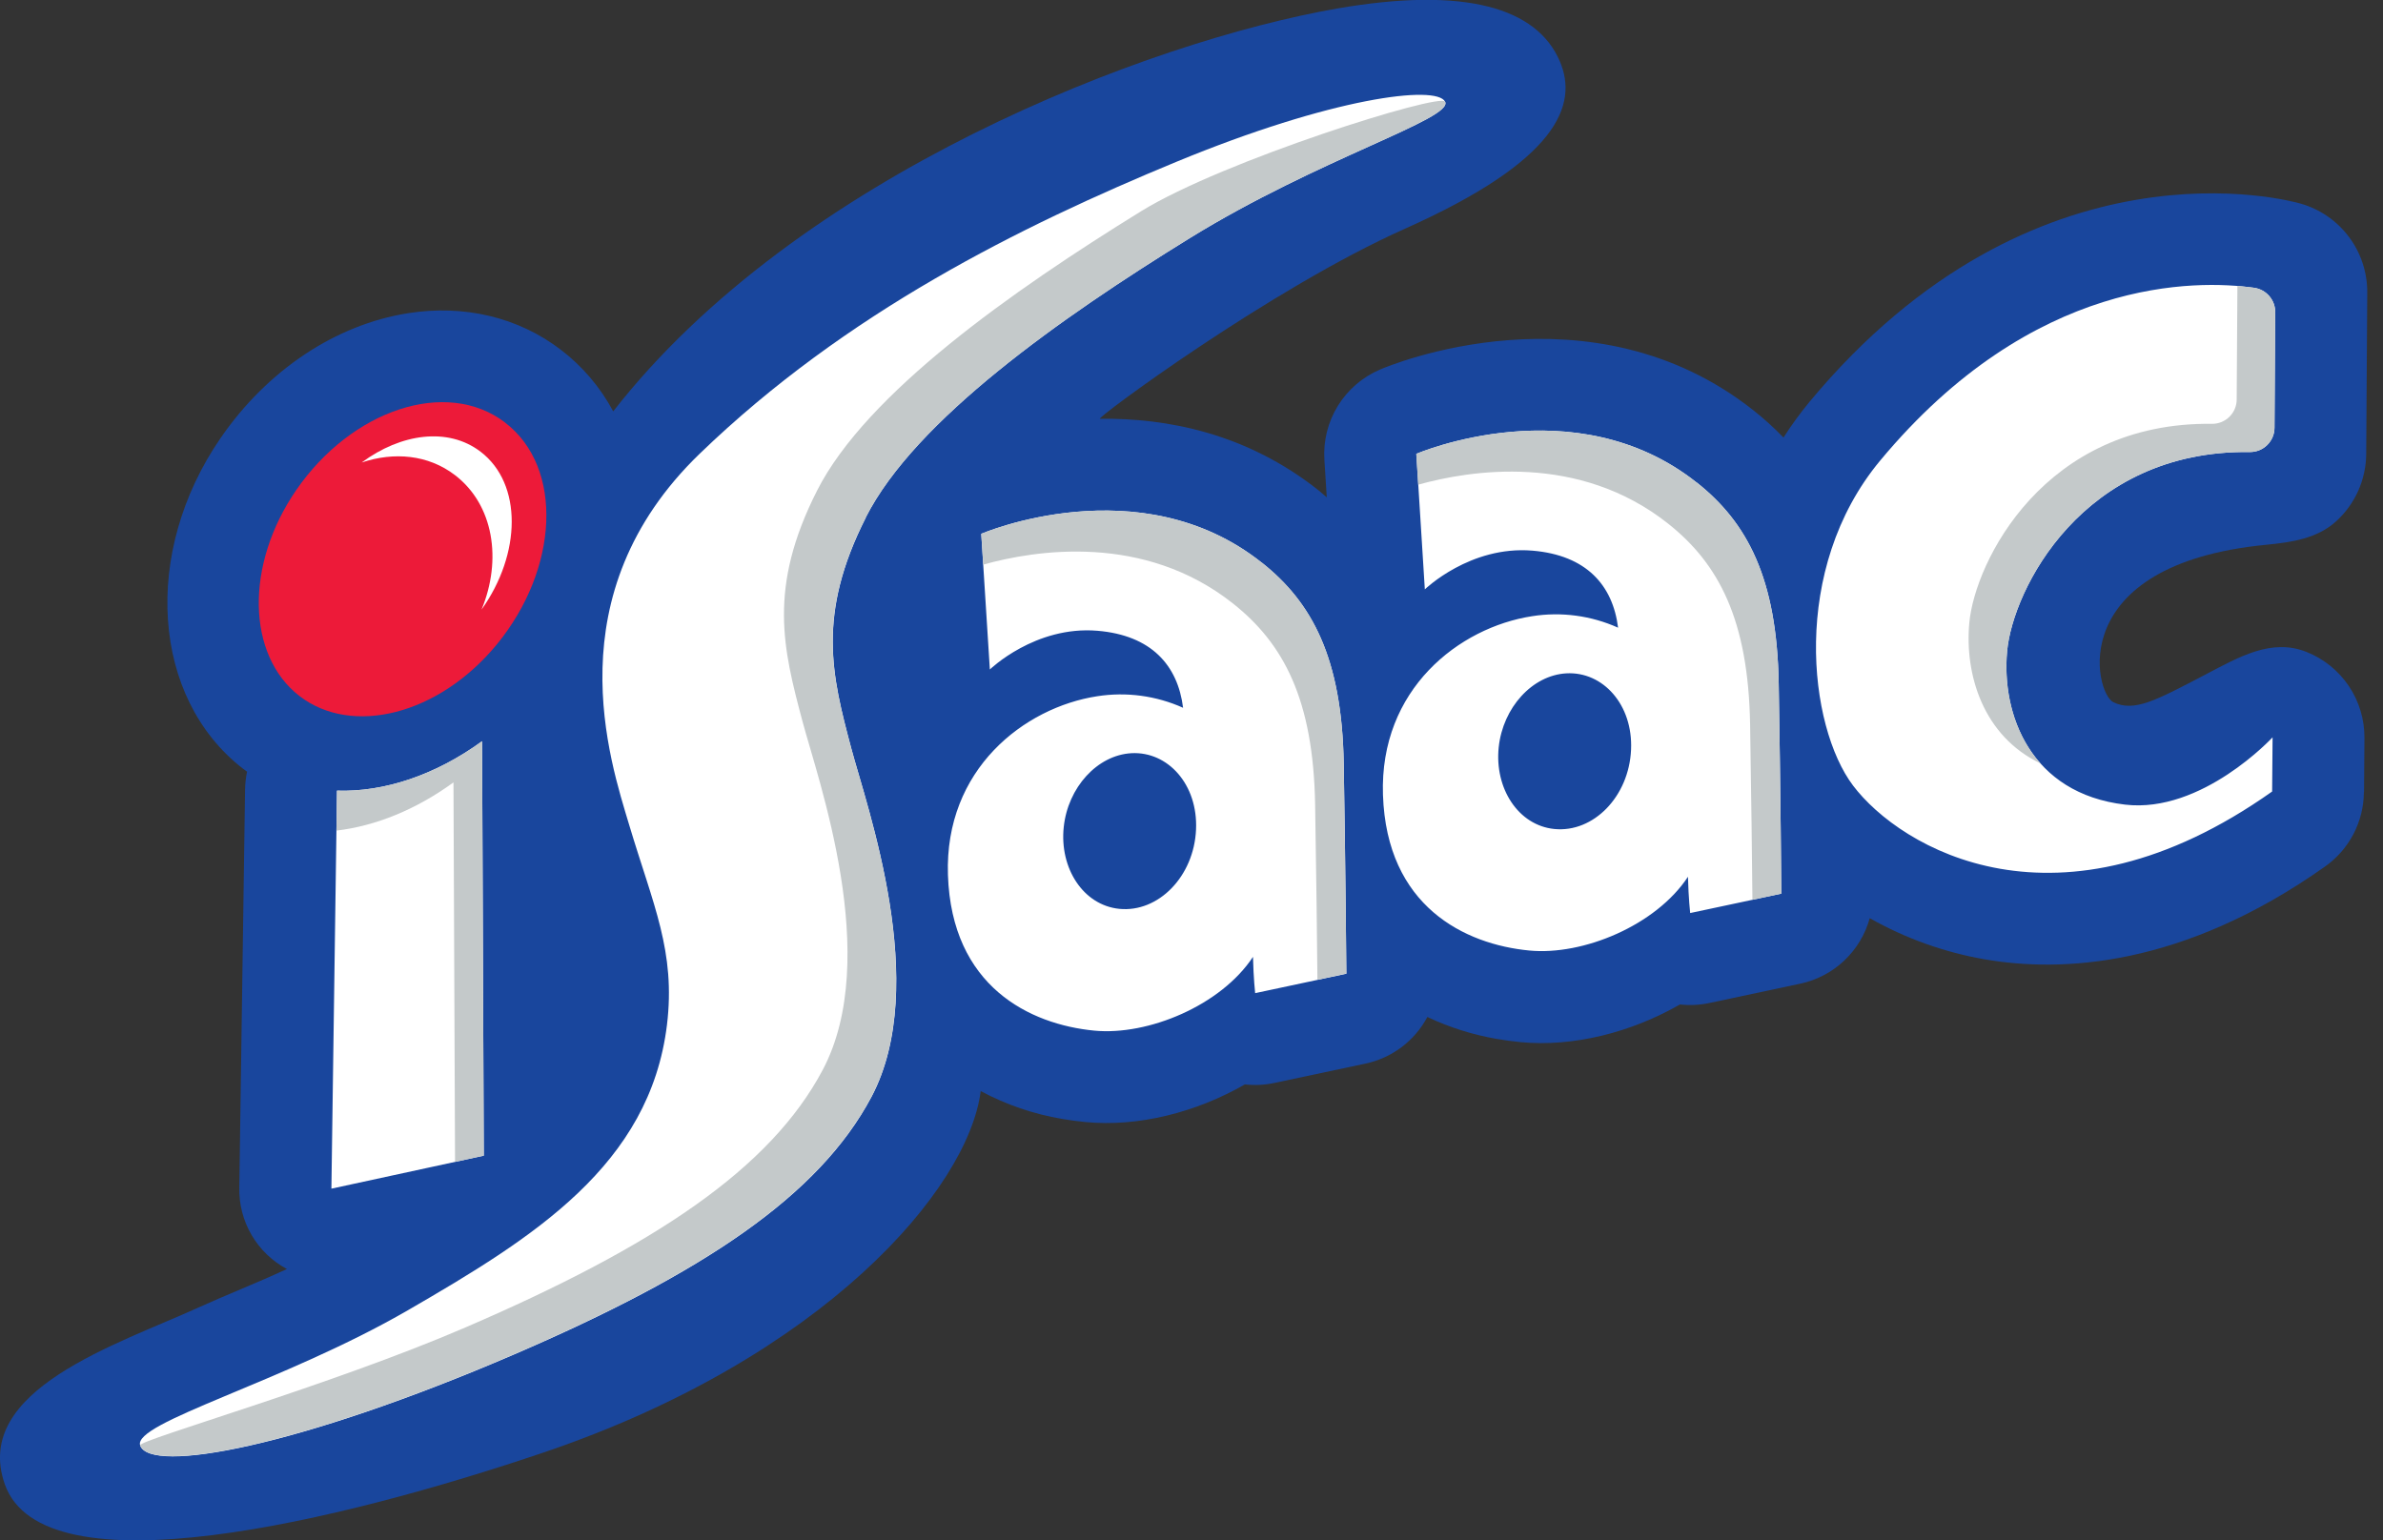 <svg xmlns="http://www.w3.org/2000/svg" width="116" height="75" viewBox="0 0 116 75" fill="none"><rect x="0" y="0" width="116" height="75" fill="#333333" stroke="none"/><g clip-path="url(#clip0_510_7620)"><path d="M115.077 38.573L115.097 35.933C115.104 35.033 114.839 34.152 114.337 33.404C113.835 32.657 113.119 32.079 112.283 31.745C110.572 31.061 108.992 31.988 107.358 32.843C104.926 34.115 103.898 34.677 102.878 34.193C101.953 33.75 100.481 27.485 110.305 26.526C111.55 26.404 112.788 26.226 113.717 25.384C114.175 24.968 114.542 24.461 114.795 23.896C115.047 23.33 115.179 22.719 115.183 22.099L115.233 14.242C115.24 13.268 114.927 12.318 114.344 11.538C113.761 10.757 112.939 10.188 112.003 9.917C111.48 9.765 99.053 6.36 88.076 19.574C87.622 20.125 87.201 20.703 86.817 21.304C86.366 20.837 85.884 20.4 85.376 19.996C77.425 13.686 67.585 17.811 67.171 17.996C66.324 18.359 65.609 18.976 65.125 19.76C64.641 20.545 64.412 21.461 64.468 22.381L64.585 24.214C64.455 24.104 64.328 23.993 64.193 23.881C60.693 21.099 56.813 20.348 53.541 20.391C53.306 20.391 61.841 14.057 68.408 11.129C75.85 7.805 76.83 5.095 75.93 2.987C74.813 0.368 71.3 -0.658 65.116 0.41C55.919 2.007 38.828 8.514 29.85 20.029C29.224 18.858 28.355 17.835 27.3 17.029C25.233 15.447 22.588 14.816 19.854 15.251C16.332 15.809 13.009 18.026 10.736 21.331C6.902 26.91 7.377 33.981 11.831 37.43L12.027 37.572C11.967 37.857 11.934 38.147 11.929 38.438L11.649 57.818C11.63 58.629 11.837 59.43 12.246 60.131C12.655 60.832 13.25 61.406 13.966 61.789C12.466 62.484 10.974 63.065 9.689 63.65C5.729 65.458 -1.368 67.665 0.23 72.257C2.088 77.59 16.564 74.078 26.486 70.713C40.078 66.103 47.134 57.903 47.739 53.124C48.976 53.788 50.314 54.246 51.699 54.479C52.071 54.544 52.451 54.595 52.837 54.632C55.411 54.881 58.228 54.162 60.599 52.799C61.077 52.853 61.56 52.83 62.029 52.729L66.468 51.787C67.105 51.651 67.705 51.378 68.226 50.986C68.746 50.594 69.175 50.092 69.481 49.517C70.559 50.027 71.701 50.387 72.877 50.587C73.247 50.652 73.627 50.702 74.013 50.741C76.587 50.987 79.405 50.269 81.777 48.907C82.254 48.96 82.736 48.936 83.205 48.837L87.636 47.894C88.437 47.723 89.176 47.335 89.772 46.773C90.368 46.21 90.798 45.495 91.016 44.705C92.744 45.686 94.629 46.362 96.586 46.705C100.325 47.357 106.238 47.104 113.182 42.189C113.761 41.779 114.234 41.237 114.563 40.608C114.891 39.979 115.065 39.281 115.07 38.572" fill="#19469D"></path><path d="M24.584 20.574C27.453 22.768 27.196 27.706 24.186 31.375C21.353 34.82 17.121 35.858 14.572 33.885C12.024 31.912 11.906 27.516 14.422 23.858C17.102 19.963 21.721 18.386 24.59 20.574" fill="#ED1A39"></path><path d="M22.144 23.131C24.036 24.576 24.443 27.259 23.441 29.68C25.374 26.973 25.441 23.558 23.393 21.993C21.809 20.783 19.516 21.104 17.607 22.519C19.181 21.989 20.846 22.138 22.144 23.131Z" fill="white"></path><path d="M23.549 56.269L23.466 36.09C21.198 37.742 18.689 38.574 16.404 38.497L16.132 57.876L23.549 56.269ZM42.142 25.196C44.544 20.456 51.642 15.466 57.921 11.591C64.2 7.716 70.765 5.779 70.343 4.95C69.921 4.122 64.843 4.744 57.246 7.886C49.649 11.027 41.18 15.219 34.065 22.086C26.95 28.953 29.695 37.045 30.633 40.184C31.8 44.079 32.897 46.326 32.467 49.899C31.633 56.733 25.966 60.258 19.869 63.788C13.772 67.318 6.43 69.27 6.825 70.383C7.325 71.77 14.517 70.473 25.029 65.947C34.197 61.996 39.864 58.236 42.427 53.399C45.309 47.946 42.207 39.315 41.442 36.449C40.492 32.883 39.747 29.948 42.147 25.203M82.599 23.5C76.652 18.779 68.945 22.098 68.945 22.098L69.358 28.697C69.358 28.697 71.56 26.556 74.598 26.811C77.215 27.031 78.507 28.488 78.765 30.562C77.455 29.973 76.002 29.778 74.583 30.002C71.03 30.547 67.148 33.558 67.32 38.702C67.5 44.136 71.303 45.979 74.443 46.281C77.065 46.534 80.61 45.054 82.167 42.69C82.194 43.757 82.275 44.456 82.275 44.456L86.712 43.512C86.712 43.512 86.672 38.397 86.584 33.275C86.496 28.153 85.054 25.441 82.595 23.493M75.665 40.364C73.903 40.189 72.743 38.379 72.955 36.379C73.16 34.453 74.587 32.878 76.248 32.785C78.028 32.688 79.494 34.312 79.397 36.5C79.297 38.787 77.564 40.552 75.665 40.364ZM61.418 27.393C55.472 22.673 47.766 25.991 47.766 25.991L48.184 32.597C48.184 32.597 50.386 30.457 53.424 30.712C56.039 30.932 57.331 32.387 57.591 34.462C56.281 33.873 54.828 33.678 53.409 33.9C49.854 34.447 45.972 37.459 46.144 42.602C46.325 48.036 50.129 49.877 53.267 50.181C55.891 50.432 59.434 48.954 60.993 46.589C61.019 47.657 61.099 48.356 61.099 48.356L65.538 47.411C65.538 47.411 65.498 42.297 65.41 37.173C65.321 32.05 63.88 29.34 61.419 27.393M54.489 44.252C52.727 44.077 51.567 42.267 51.781 40.267C51.984 38.342 53.412 36.767 55.074 36.673C56.854 36.577 58.318 38.2 58.221 40.389C58.121 42.674 56.388 44.439 54.489 44.252ZM110.625 35.9C110.625 35.9 107.191 39.617 103.445 39.177C98.844 38.637 97.414 34.79 97.704 31.693C97.979 28.736 101.343 21.899 109.523 22.009C109.68 22.01 109.835 21.98 109.979 21.921C110.124 21.862 110.256 21.775 110.367 21.665C110.478 21.555 110.566 21.424 110.626 21.28C110.687 21.136 110.718 20.981 110.718 20.825L110.753 15.204C110.756 14.914 110.652 14.634 110.463 14.414C110.273 14.195 110.01 14.052 109.723 14.012C106.933 13.619 98.971 13.459 91.517 22.433C87.136 27.71 88.027 35.368 90.204 38.25C92.504 41.294 100.193 45.909 110.603 38.539L110.625 35.9Z" fill="white"></path><path d="M108.878 19.451C108.878 19.607 108.846 19.762 108.786 19.906C108.725 20.05 108.637 20.181 108.526 20.291C108.414 20.401 108.283 20.488 108.138 20.548C107.993 20.607 107.838 20.637 107.681 20.636C99.503 20.529 96.136 27.363 95.863 30.32C95.629 32.831 96.529 35.837 99.326 37.17C97.971 35.65 97.531 33.538 97.704 31.693C97.979 28.736 101.343 21.899 109.523 22.008C109.68 22.009 109.834 21.979 109.979 21.92C110.124 21.861 110.256 21.774 110.367 21.664C110.478 21.554 110.566 21.423 110.626 21.279C110.687 21.135 110.718 20.98 110.718 20.824L110.753 15.204C110.756 14.914 110.652 14.633 110.463 14.414C110.273 14.195 110.01 14.052 109.723 14.012C109.49 13.98 109.223 13.949 108.913 13.924L108.878 19.451Z" fill="#C4C9CA"></path><path d="M82.594 23.499C76.648 18.779 68.94 22.098 68.94 22.098L69.036 23.598C71.563 22.894 76.852 22.044 81.204 25.498C83.662 27.45 85.104 30.165 85.192 35.28C85.249 38.585 85.285 41.883 85.305 43.81L86.712 43.512C86.712 43.512 86.672 38.397 86.584 33.275C86.496 28.153 85.054 25.441 82.595 23.493" fill="#C4C9CA"></path><path d="M61.418 27.393C55.472 22.673 47.766 25.991 47.766 25.991L47.861 27.491C50.389 26.786 55.678 25.938 60.028 29.391C62.486 31.343 63.929 34.058 64.018 39.172C64.075 42.477 64.111 45.777 64.13 47.704L65.538 47.404C65.538 47.404 65.496 42.29 65.41 37.167C65.323 32.043 63.878 29.333 61.419 27.386" fill="#C4C9CA"></path><path d="M22.074 38.095L22.151 56.572L23.549 56.269L23.466 36.09C21.198 37.742 18.689 38.573 16.404 38.497L16.376 40.442C18.269 40.22 20.251 39.423 22.074 38.095Z" fill="#C4C9CA"></path><path d="M42.142 25.196C44.544 20.456 51.642 15.466 57.921 11.591C64.2 7.715 70.765 5.779 70.343 4.949C70.118 4.507 59.548 7.817 55.551 10.282C49.274 14.159 42.174 19.148 39.772 23.89C37.37 28.631 38.117 31.57 39.067 35.135C39.832 38.002 42.934 46.636 40.052 52.086C37.495 56.919 31.828 60.681 22.654 64.633C16.089 67.466 6.73 70.118 6.82 70.373C7.32 71.762 14.512 70.465 25.024 65.938C34.192 61.988 39.858 58.228 42.422 53.391C45.304 47.937 42.202 39.307 41.437 36.44C40.487 32.875 39.742 29.94 42.142 25.195" fill="#C4C9CA"></path></g><defs><clipPath id="clip0_510_7620"><rect width="115.233" height="75" fill="white"></rect></clipPath></defs></svg>
